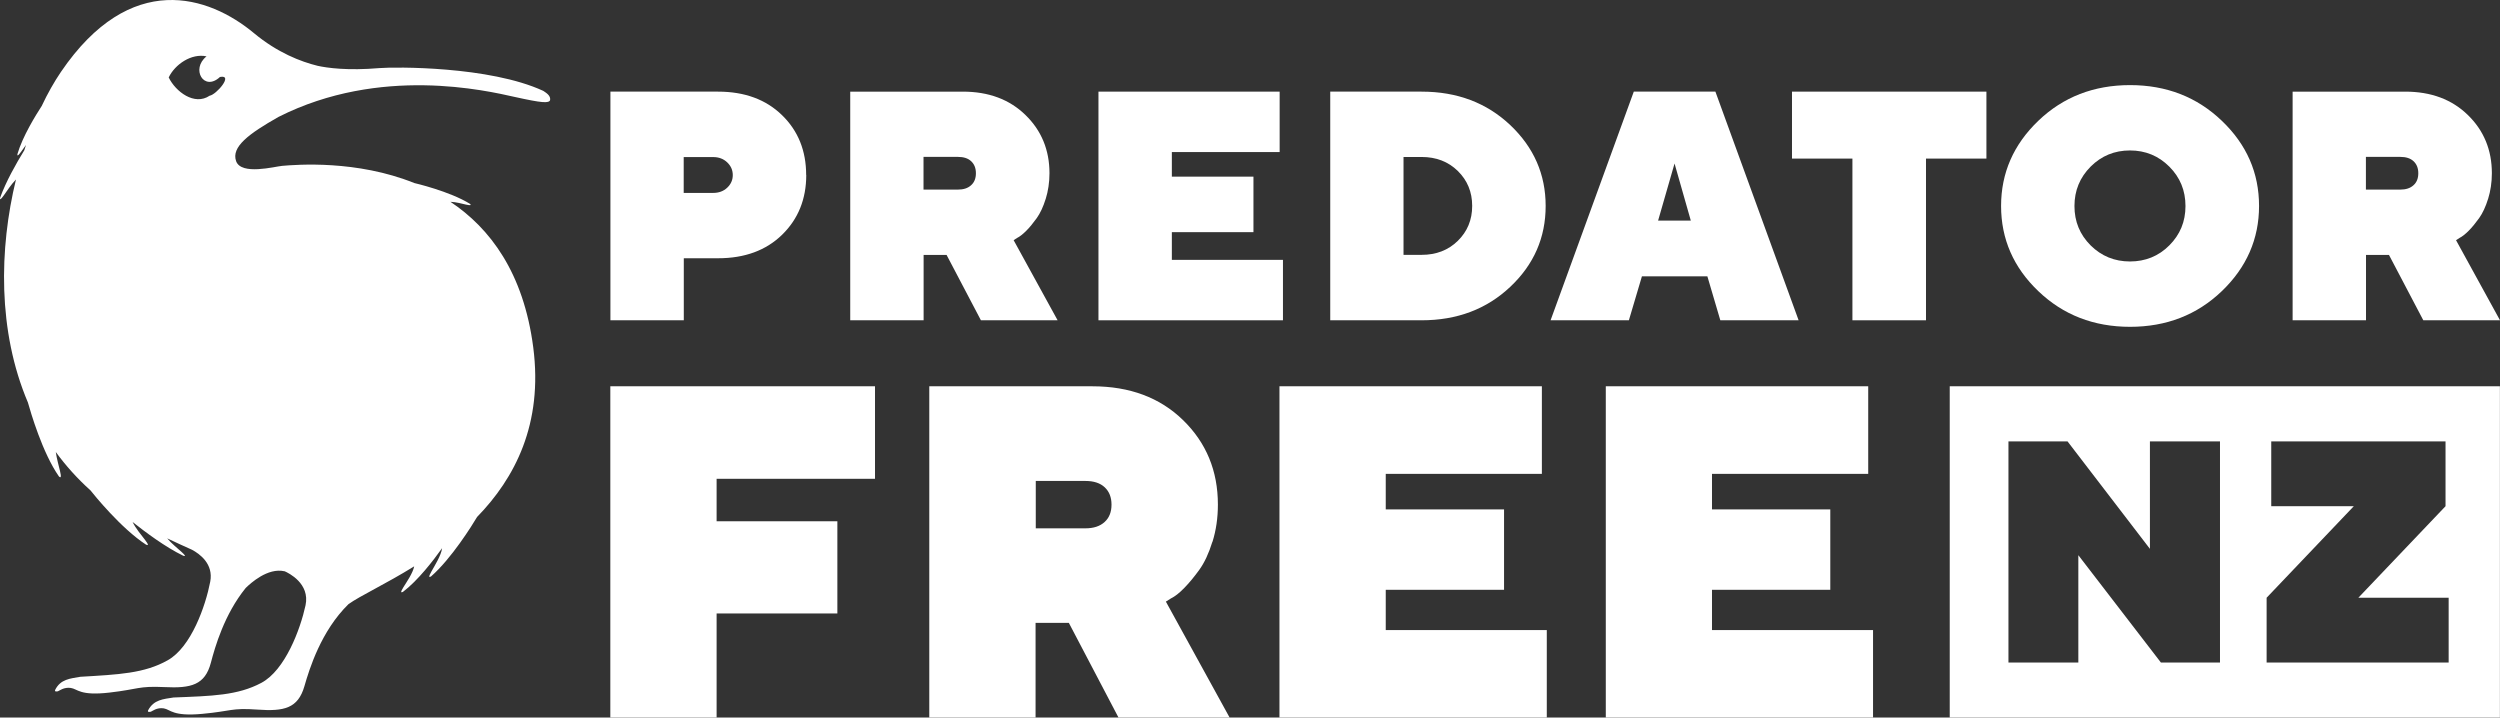 <?xml version="1.0" encoding="UTF-8"?><svg id="a" xmlns="http://www.w3.org/2000/svg" viewBox="0 0 264.37 75.88"><rect x="0" y="0" width="264.37" height="75.88" fill="#333333" stroke="none"/><path d="M58.16,10.62c.14-.52-.49-.85-.71-1.01-5.69-2.63-15.76-2.54-17.31-2.41-3.41.29-5.54-.02-6.55-.24-1.78-.44-4.24-1.38-6.74-3.46C22.09-.46,13.8-3.21,6.44,7.61c-.71,1.05-1.4,2.26-2.03,3.6-.63.97-2.03,3.23-2.57,5.09-.02.2.05.21.36-.21.14-.19.33-.47.55-.76-.06.18-.12.37-.18.56-.86,1.4-1.94,3.31-2.55,5-.06.26.02.28.39-.24.29-.41.8-1.19,1.28-1.67C-.09,26.29-.26,35.01,2.95,42.56c.29,1.03,1.54,5.33,3.28,7.82.2.19.28.11.11-.6-.11-.47-.34-1.26-.44-1.98,1.05,1.44,2.27,2.8,3.67,4.06.33.42,3.23,4.02,5.88,5.74.25.11.29.02-.13-.53-.33-.43-.97-1.19-1.3-1.87,1.3,1.03,3.45,2.65,5.36,3.57.25.08.28.01-.2-.42-.36-.33-1.07-.9-1.5-1.42.99.47,1.87.87,2.63,1.21.78.42,2.29,1.48,1.92,3.38-.49,2.55-2.01,6.91-4.49,8.3-2.48,1.4-5.2,1.51-9.25,1.75-1.06.19-2.09.24-2.66,1.39-.08.22.19.16.3.14.11-.03.62-.46,1.36-.35.73.11.95.85,4.08.49,3.13-.36,3.02-.71,5.83-.58,2.8.14,4.28-.22,4.9-2.58.44-1.67,1.42-5.11,3.68-7.9.51-.5,2.33-2.17,4.1-1.77,0,0,.01,0,.02,0,.41.18,2.7,1.29,2.21,3.6-.55,2.54-2.16,6.86-4.67,8.2-2.51,1.34-5.23,1.39-9.29,1.55-1.07.17-2.09.22-2.69,1.36-.09.22.19.17.3.14.11-.03.62-.47,1.36-.35.73.13.93.87,4.07.58,3.14-.29,3.04-.65,5.84-.45,2.8.2,4.28-.12,4.96-2.47.53-1.84,1.76-5.84,4.66-8.68,1.22-.88,3.92-2.12,6.95-4-.14.72-.82,1.69-1.13,2.19-.33.54-.29.62-.07.52,1.6-1.21,3.24-3.35,4.15-4.63-.09.76-.81,1.89-1.12,2.45-.33.59-.28.67-.05.54,2.17-1.9,4.36-5.43,4.87-6.29,3.99-4.1,6.99-9.82,5.94-17.93-1.02-7.89-4.56-12.6-8.76-15.4.57.02,1.27.21,1.66.3.51.11.56.05.41-.08-2.15-1.34-5.88-2.2-5.88-2.2h0c-6.12-2.46-12.45-1.95-13.98-1.82-.78.07-4.32,1.02-4.87-.49-.54-1.51,1.33-2.9,4.49-4.69,10.76-5.43,21.99-2.77,24.96-2.11,2.97.66,3.62.68,3.76.33M22.17,10.12c-1.61,1.09-3.6-.43-4.33-1.93.65-1.37,2.4-2.58,4-2.23-1.69,1.34-.27,3.76,1.42,2.18,1.48-.29-.39,1.88-1.09,1.98" style="fill:#fff;"/><polygon points="64.54 40.85 64.54 75.88 75.78 75.88 75.78 64.87 88.55 64.87 88.55 55.12 75.78 55.12 75.78 50.63 92.53 50.63 92.53 40.85 64.54 40.85" style="fill:#fff;"/><path d="M117.54,53.37c0,.77-.24,1.39-.73,1.83-.49.45-1.17.67-2.03.67h-5.25v-5.01h5.25c.88,0,1.56.22,2.04.67.48.45.72,1.06.72,1.83M128.22,57.29c.38-1.22.57-2.53.57-3.93,0-3.57-1.23-6.54-3.68-8.93-2.45-2.39-5.65-3.58-9.59-3.58h-17.25v35.03h11.24v-10.01h3.52l5.25,10.01h11.75l-6.74-12.26.54-.34c.41-.2.88-.56,1.4-1.1.53-.54,1.06-1.18,1.6-1.93.54-.75,1-1.73,1.38-2.96" style="fill:#fff;"/><polygon points="135.3 40.85 135.3 75.88 163.57 75.88 163.57 66.63 146.54 66.63 146.54 62.37 159.05 62.37 159.05 53.87 146.54 53.87 146.54 50.11 163.05 50.11 163.05 40.85 135.3 40.85" style="fill:#fff;"/><polygon points="169.81 40.85 169.81 75.88 198.07 75.88 198.07 66.63 181.04 66.63 181.04 62.37 193.55 62.37 193.55 53.87 181.04 53.87 181.04 50.11 197.56 50.11 197.56 40.85 169.81 40.85" style="fill:#fff;"/><path d="M77.49,18.51c0,.53-.2.97-.59,1.34-.39.37-.89.55-1.48.55h-3.12v-3.79h3.12c.6,0,1.09.19,1.48.56.39.37.59.82.59,1.35M85.25,18.5c0-2.56-.85-4.67-2.55-6.32-1.7-1.66-3.96-2.49-6.77-2.49h-11.38v24.18h7.76v-6.56h3.63c2.81,0,5.07-.83,6.77-2.49,1.7-1.66,2.55-3.77,2.55-6.32" style="fill:#fff;"/><path d="M103.2,18.33c0,.53-.17.96-.51,1.26-.34.31-.8.46-1.4.46h-3.63v-3.46h3.63c.61,0,1.08.15,1.41.46.33.31.5.73.5,1.26M110.58,21.04c.26-.84.4-1.75.4-2.72,0-2.46-.85-4.52-2.54-6.16-1.69-1.65-3.9-2.47-6.62-2.47h-11.91v24.18s7.76,0,7.76,0v-6.91h2.43l3.63,6.91h8.11l-4.65-8.47.37-.24c.28-.14.6-.39.97-.76.37-.37.73-.82,1.1-1.33.37-.52.69-1.2.95-2.04" style="fill:#fff;"/><polygon points="123.92 27.48 123.92 24.55 132.55 24.55 132.55 18.68 123.92 18.68 123.92 16.08 135.32 16.08 135.32 9.69 116.16 9.69 116.16 33.87 135.67 33.87 135.67 27.48 123.92 27.48" style="fill:#fff;"/><path d="M155.68,21.78c0,1.47-.51,2.7-1.52,3.69-1.01.99-2.29,1.48-3.83,1.48h-1.91v-10.35h1.91c1.54,0,2.82.49,3.83,1.48,1.01.99,1.52,2.22,1.52,3.69M163.45,21.78c0-3.34-1.25-6.19-3.74-8.55-2.5-2.36-5.62-3.54-9.38-3.54h-9.66v24.18h9.66c3.76,0,6.88-1.18,9.38-3.54,2.5-2.36,3.74-5.21,3.74-8.55" style="fill:#fff;"/><path d="M178.8,23.33h-3.46l1.74-6.04,1.72,6.04ZM190.2,33.87l-8.8-24.18h-8.63l-8.8,24.18h8.28l1.38-4.65h6.92l1.37,4.65h8.3Z" style="fill:#fff;"/><polygon points="189.5 9.69 189.5 16.77 195.89 16.77 195.89 33.87 203.67 33.87 203.67 16.77 210.06 16.77 210.06 9.69 189.5 9.69" style="fill:#fff;"/><path d="M231.11,21.79c0,1.64-.57,3.02-1.71,4.16-1.14,1.14-2.53,1.7-4.16,1.7s-3.02-.57-4.16-1.7c-1.14-1.14-1.71-2.52-1.71-4.16s.57-3.02,1.71-4.17c1.14-1.14,2.53-1.71,4.16-1.71s3.02.57,4.16,1.71c1.14,1.14,1.71,2.53,1.71,4.17M238.89,21.78c0-3.5-1.31-6.5-3.94-9.01-2.62-2.51-5.86-3.77-9.7-3.77s-7.08,1.26-9.7,3.77c-2.62,2.51-3.94,5.52-3.94,9.01s1.31,6.5,3.94,9.01c2.62,2.51,5.86,3.77,9.7,3.77s7.08-1.26,9.7-3.77c2.62-2.51,3.94-5.52,3.94-9.01" style="fill:#fff;"/><path d="M255.73,18.33c0,.53-.17.96-.51,1.26-.34.31-.8.46-1.4.46h-3.63v-3.46h3.63c.61,0,1.08.15,1.41.46.33.31.5.73.5,1.26M263.11,21.04c.26-.84.4-1.75.4-2.72,0-2.46-.85-4.52-2.54-6.16-1.69-1.65-3.9-2.47-6.62-2.47h-11.91v24.18s7.76,0,7.76,0v-6.91h2.43l3.63,6.91h8.11l-4.65-8.47.37-.24c.28-.14.6-.39.97-.76.37-.37.73-.82,1.1-1.33.37-.52.69-1.2.95-2.04" style="fill:#fff;"/><path d="M227.35,46.68h7.41v23.38h-6.25l-8.73-11.35v11.35h-7.39v-23.38h6.25l8.71,11.36v-11.36ZM240.18,46.68h18.43v6.85l-9.22,9.68h9.55v6.85h-19.25v-6.85l9.22-9.68h-8.73v-6.85ZM206.18,75.88h58.18v-35.03h-58.18v35.03Z" style="fill:#fff;"/></svg>